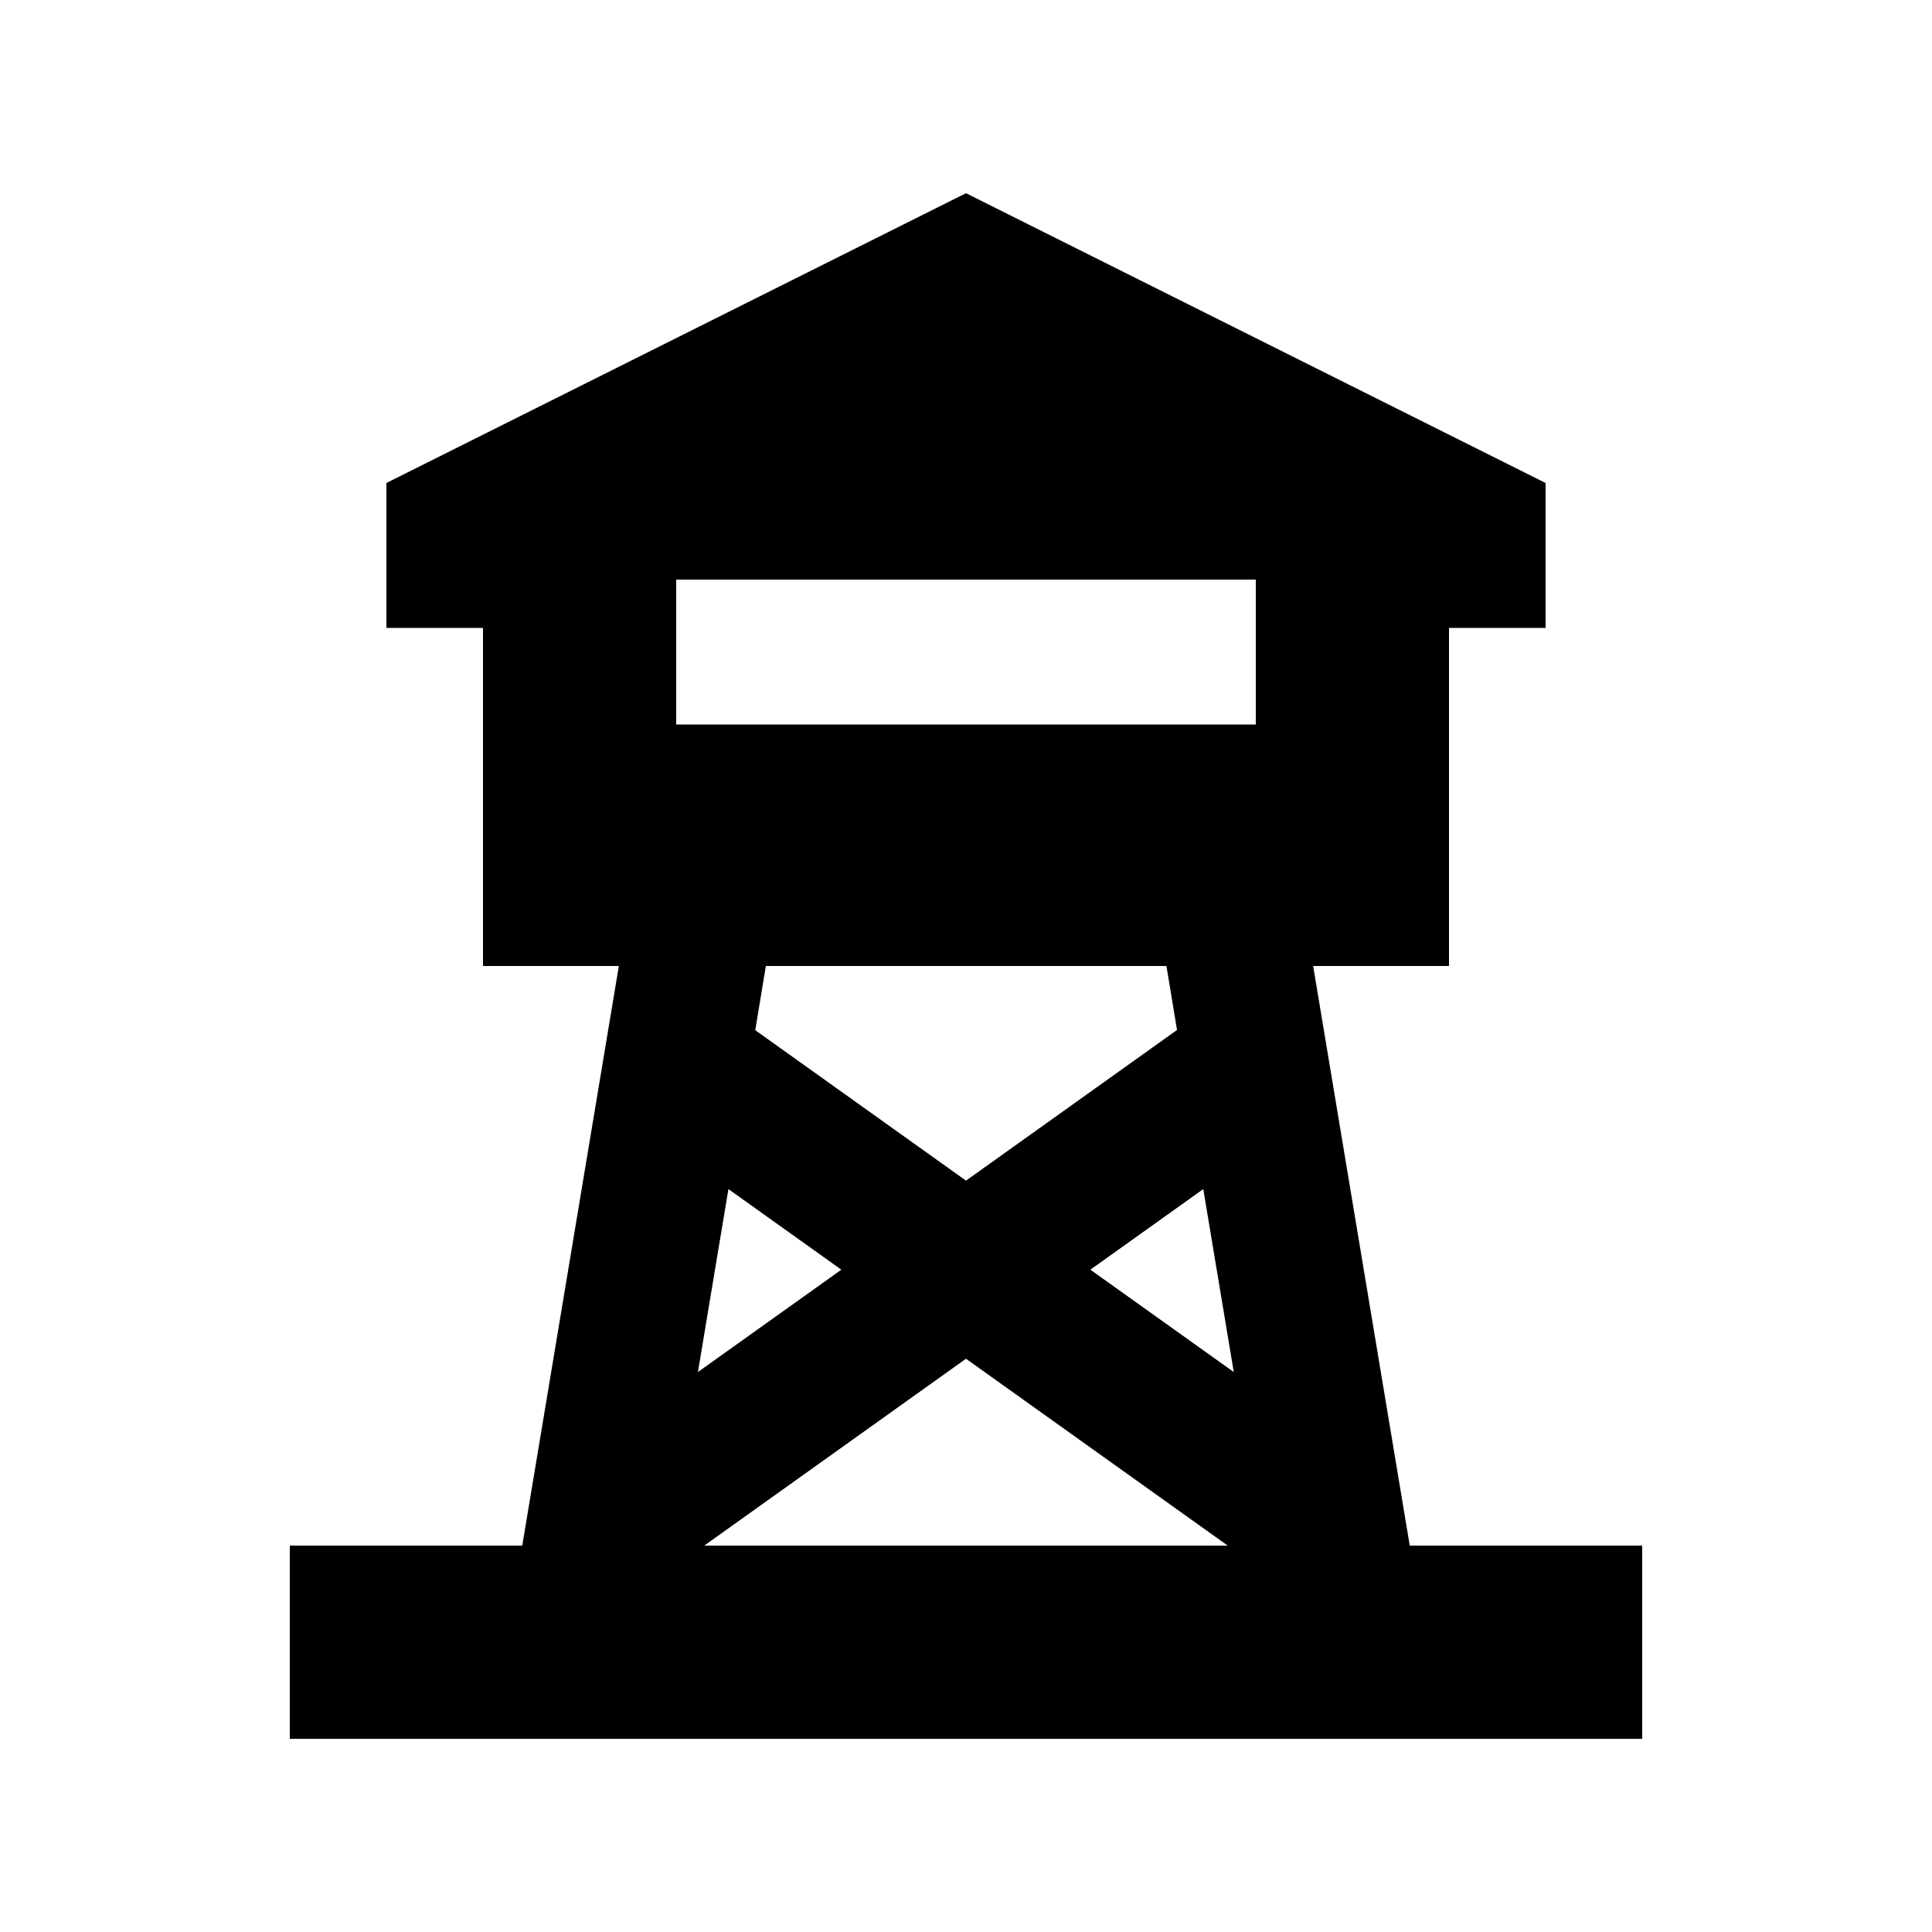 <svg xmlns="http://www.w3.org/2000/svg" viewBox="0 0 640 640"><!--! Font Awesome Pro 7.1.0 by @fontawesome - https://fontawesome.com License - https://fontawesome.com/license (Commercial License) Copyright 2025 Fonticons, Inc. --><path fill="currentColor" d="M128 160L320 64L512 160L512 208L480 208L480 320L435 320L467 512L544 512L544 576L96 576L96 512L173 512L205 320L160 320L160 208L128 208L128 160zM406.7 512L320 450.1L233.3 512L406.7 512zM250.1 341.2L320 391.1L389.9 341.2L386.4 320L253.7 320L250.2 341.2zM241.3 393.9L231.2 454.5L278.7 420.6L241.3 393.9zM361.2 420.6L408.7 454.5L398.6 393.9L361.2 420.6zM416 192L224 192L224 240L416 240L416 192z"/></svg>